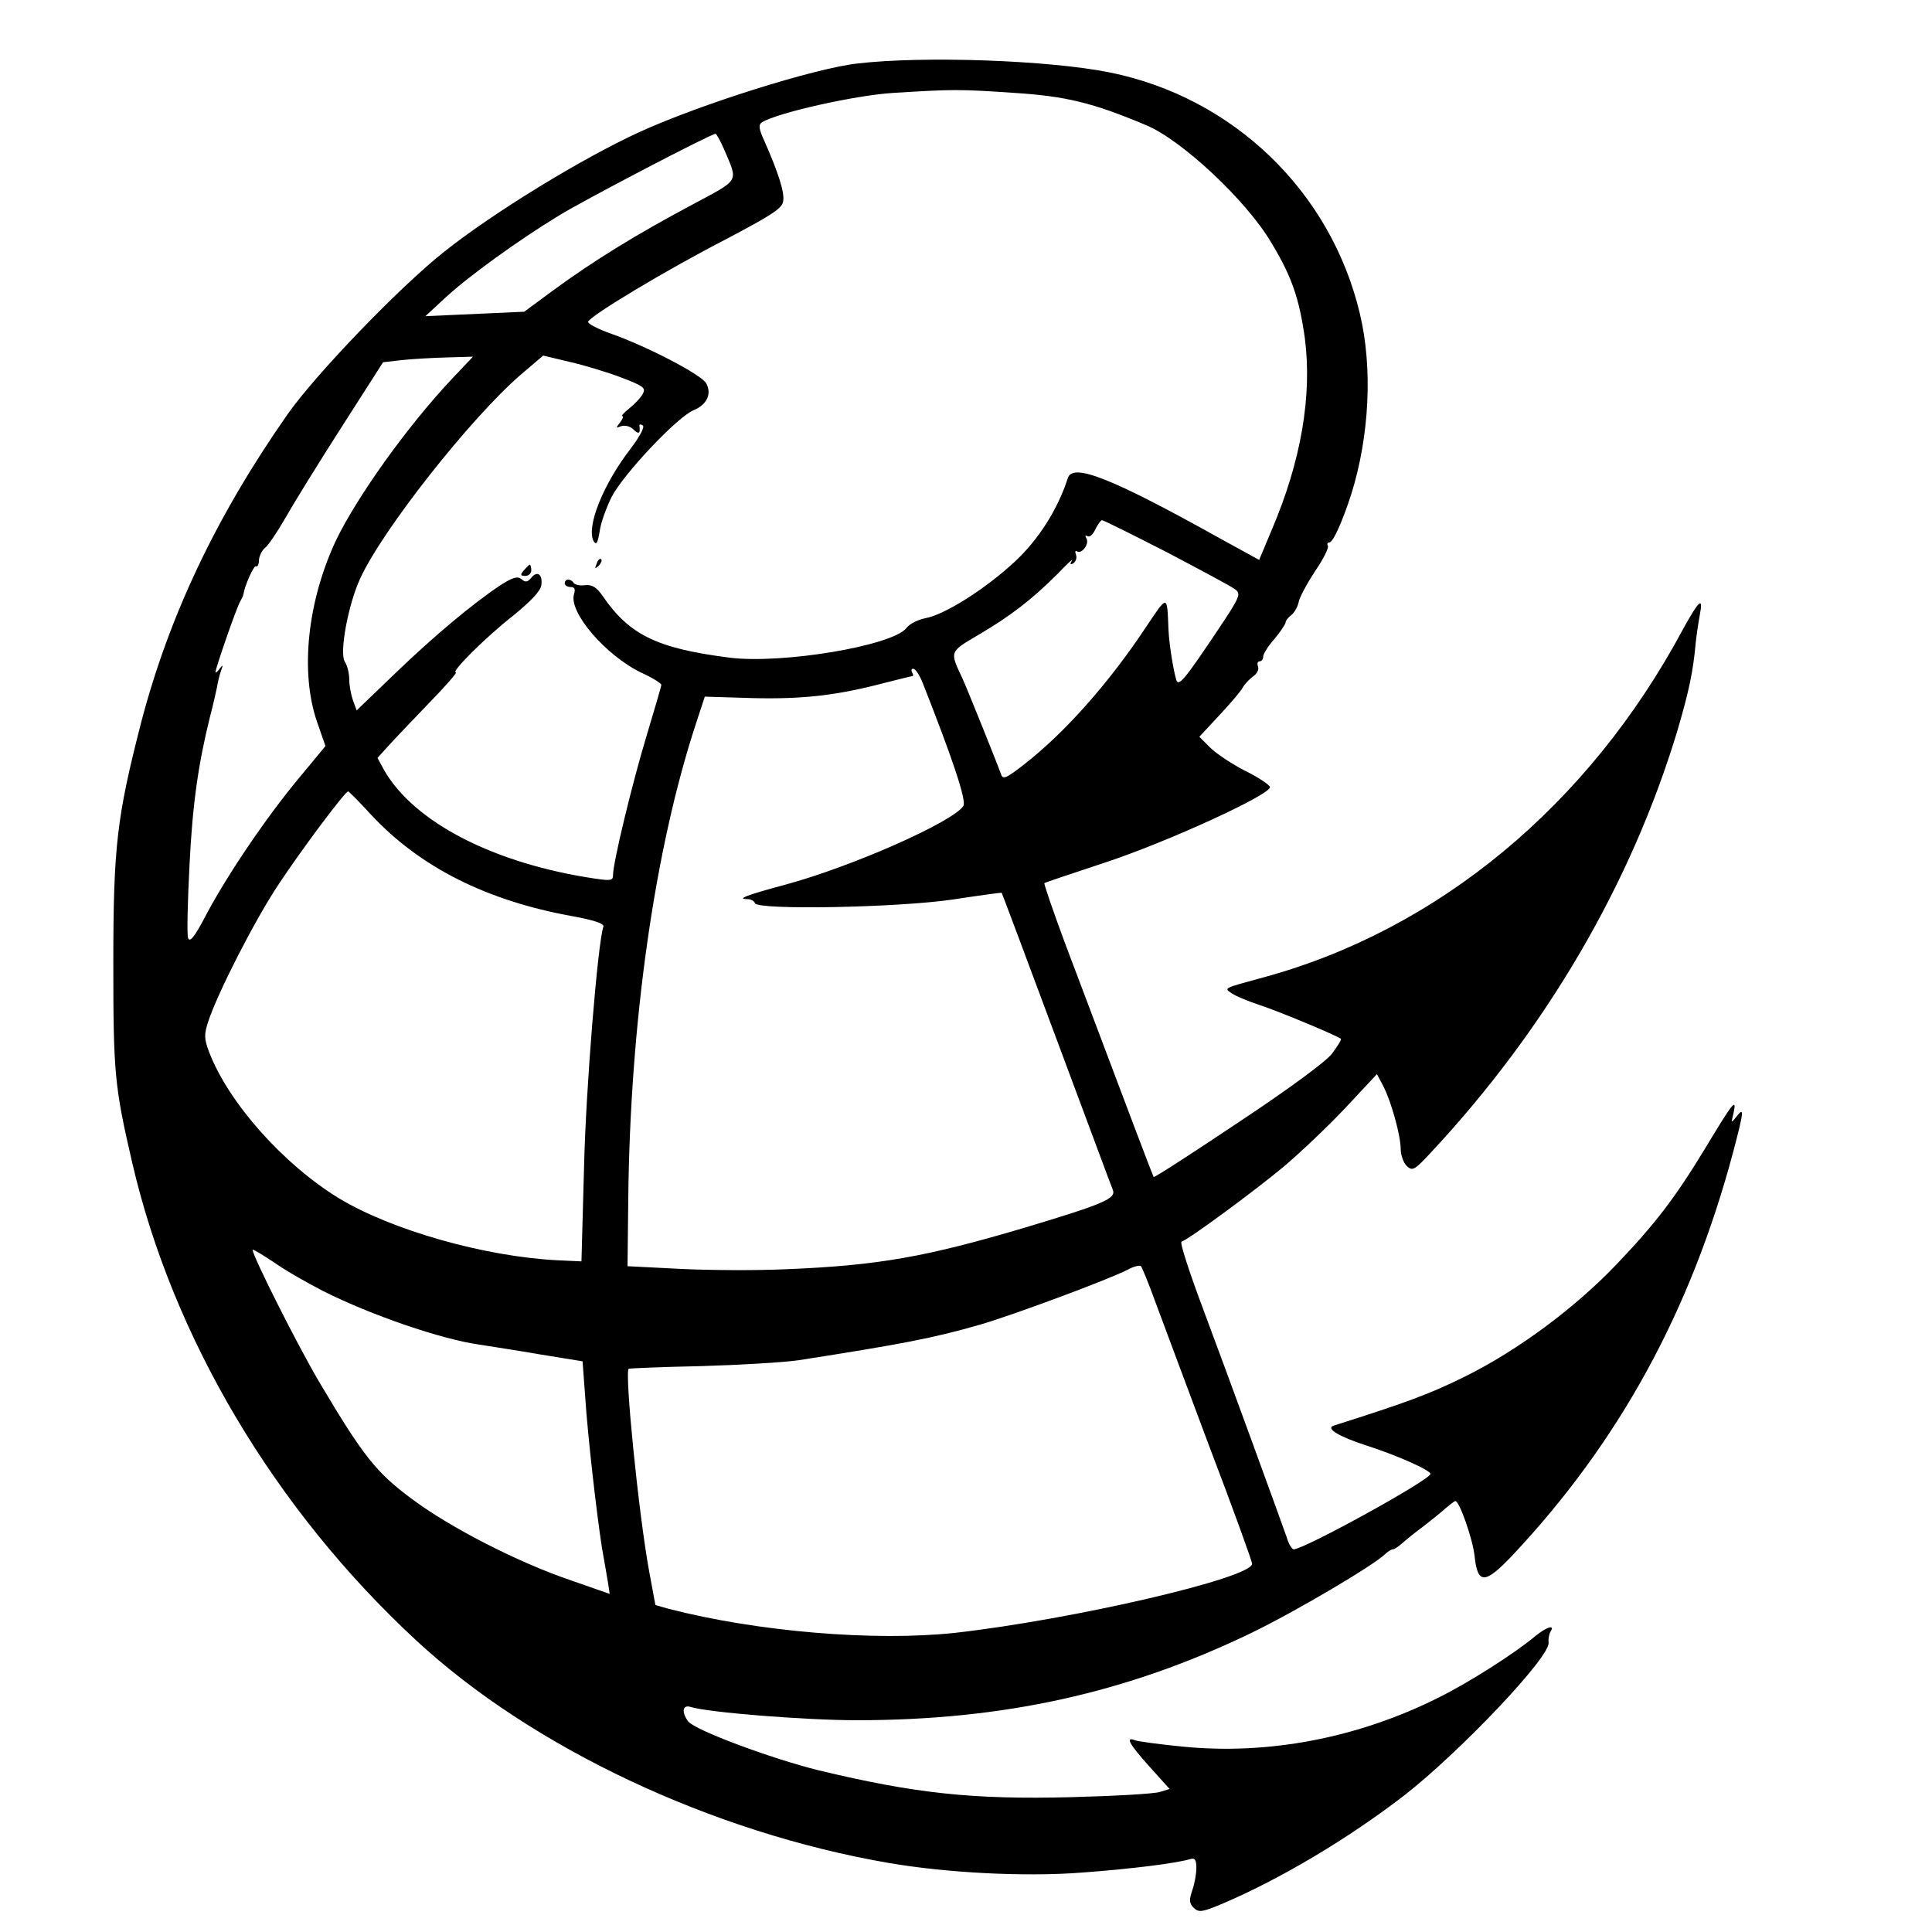 <svg version="1" xmlns="http://www.w3.org/2000/svg" width="693.333" height="693.333" viewBox="0 0 520 520"><path d="M230.7 17.1c-11.5 1.3-42.3 11-58.5 18.4-15.5 7.1-39.4 21.7-52.7 32.3-12 9.5-34.5 32.9-42.1 43.7-19.3 27.6-32 54.5-39.5 83.3-6.4 25-7.4 32.9-7.4 64.2 0 29.8.3 33.3 5.1 54 10.9 47 38.3 93.2 76.4 128.5 31.2 28.9 79.6 51.7 127.1 59.9 15.7 2.7 36.7 3.8 52.2 2.6 13.5-1 25.2-2.5 29-3.6 1.3-.4 1.7.1 1.7 2.4 0 1.6-.5 4.3-1.1 6-.9 2.6-.8 3.5.4 4.7 1.4 1.3 2.2 1.2 7.9-1.2 15.7-6.7 33.9-17.6 48.8-29.1 15-11.7 39.4-37.4 38.8-41.1-.1-.9.1-2.2.5-2.9 1.3-2-.9-1.4-4 1.1-5.6 4.7-18 12.6-26.1 16.6-21.7 10.9-45.9 15.5-68.9 13.2-6.2-.6-12-1.4-12.8-1.7-2.7-1.1-1.6 1 3.9 7.1l5.4 6-2.6.8c-1.5.5-12.1 1.1-23.7 1.4-26.8.7-42.2-1-68.1-7.2-12.9-3.2-33.3-10.8-35.2-13.2-1.8-2.5-1.5-4.5.6-3.9 4.5 1.5 31.1 3.6 44.8 3.6 39.4 0 72.6-7.3 106-23.4 12-5.8 33-18.2 36.2-21.3.7-.7 1.7-1.3 2.1-1.3.4 0 1.6-.8 2.7-1.8 1-.9 3.5-2.9 5.4-4.3 1.9-1.5 4.6-3.6 5.9-4.8 1.3-1.1 2.6-2.1 2.8-2.1 1.1 0 4.7 10.2 5.2 14.9.8 7.6 2.8 7.5 10.1-.2 28.8-30.6 48.1-65.9 59.5-108.7 2.9-11 3-12.2.9-9.5-1.5 1.9-1.5 1.9-.8-1 .9-4.2-.2-2.8-7.6 9.5-8.2 13.5-13.5 20.4-24 31.4-11.2 11.7-26.4 23-40.7 30.1-9.7 4.8-15.8 7-35.3 13.2-2.3.7 1.2 2.9 8.6 5.3 8.4 2.7 17.4 6.7 17.4 7.7 0 1.6-34 20.3-36.8 20.3-.5 0-1.4-1.5-1.9-3.3-1.8-5.1-15.4-42.5-22.6-61.7-3.6-9.6-6.2-17.6-5.7-17.8 2.1-.7 19.7-13.7 27.4-20.1 4.5-3.8 12-10.9 16.7-15.9l8.5-9.1 1.7 3.2c2.2 4.3 4.7 13.4 4.7 17 0 1.5.7 3.6 1.6 4.5 1.6 1.5 2.1 1.2 6.9-4 30.8-33.1 53.5-72 65.9-112.9 3.2-10.9 4.3-16.1 5-23.9.2-1.9.7-5.3 1.1-7.5 1-5.1-.2-4-4.6 4-25.3 47.2-65.8 80.7-112.6 93.5-11.4 3.1-10.9 2.9-8.7 4.4 1 .7 4.4 2.1 7.4 3.1 5 1.6 21 8.3 21.9 9.1.2.2-.9 2-2.4 4-1.6 2.1-11.6 9.5-25.2 18.5-12.4 8.3-22.6 14.9-22.8 14.7-.2-.3-6.4-16.6-24.1-63.6-3.1-8.4-5.5-15.4-5.3-15.5.2-.2 7.5-2.6 16.2-5.5 17-5.6 45.1-18.5 44.5-20.4-.3-.7-3.3-2.7-6.8-4.4-3.5-1.8-7.7-4.6-9.3-6.2l-2.9-2.9 5.4-5.8c2.9-3.1 5.7-6.4 6.2-7.3.5-1 1.8-2.3 2.8-3.1 1.1-.7 1.7-1.9 1.4-2.7-.3-.8-.1-1.4.4-1.4.6 0 1-.6 1-1.3 0-.7 1.3-2.8 3-4.7 1.6-1.9 2.9-3.9 3-4.4 0-.5.7-1.4 1.5-2 .8-.6 1.7-2.1 2-3.4.2-1.3 2.2-5 4.4-8.4 2.3-3.3 3.8-6.4 3.5-6.9-.3-.5-.1-.9.4-.9 1 0 3.5-5.6 5.9-13 4.9-15.7 5.8-34 2.3-48.6-7.8-32.9-34.1-58.2-67.3-64.9-16.3-3.3-50.2-4.5-68-2.4zM273 25c13.9.9 21 2.6 35.5 8.7 9.6 4 27 20.3 33.6 31.5 5.6 9.2 7.6 15.2 9.1 25.8 2 15.5-1 33.1-8.9 51.6l-3.4 8.1-10.2-5.6c-29.6-16.5-40-20.6-41.3-16.4-2.7 8.4-7.9 16.6-14.4 22.6-7.9 7.3-18.8 14.2-24 15.1-1.9.4-4.2 1.5-5 2.6-3.7 4.8-33.5 9.8-47.7 8-19.5-2.5-26.9-6.1-34.1-16.6-1.6-2.3-2.8-3.1-4.7-2.9-1.4.2-2.7-.1-3.1-.6-.7-1.2-2.4-1.2-2.4.1 0 .5.7 1 1.6 1 1.1 0 1.3.6.9 1.9-1.5 4.9 8.6 16.6 18.2 21.2 2.9 1.3 5.2 2.8 5.3 3.2 0 .4-1.8 6.5-3.9 13.5-3.8 12.5-9.1 34.3-9.1 37.7 0 1.5-.6 1.6-4.7 1-27.2-4-48.8-15.1-56.9-29.2l-1.8-3.3 2.9-3.2c1.6-1.8 6.6-7 11-11.6 4.4-4.5 7.6-8.2 7.2-8.2-1.5 0 7.8-9.3 15.3-15.2 4.8-3.9 7.5-6.7 7.7-8.3.4-2.9-1.1-4-2.7-2-1 1.2-1.6 1.3-2.6.4-1.1-.9-2.4-.5-5.7 1.6-7.5 5-17.8 13.6-28.4 23.8L96 191.2l-1-2.7c-.5-1.4-1-4-1-5.6 0-1.6-.5-3.8-1.2-4.8-1.5-2.4.9-15.3 4.1-22.3 5.9-13 29.6-43.1 43.2-54.9l6.1-5.2 7.1 1.7c4 .9 10.2 2.8 13.9 4.2 6 2.3 6.7 2.8 5.8 4.4-.5 1-2.2 2.8-3.6 3.9-1.5 1.2-2.3 2.1-1.9 2.1.4 0 .1.8-.6 1.7-1.2 1.5-1.2 1.6.3 1 1-.3 2.4 0 3.3.9 1.4 1.4 1.9 1.1 1.6-.9-.1-.5.3-.6.9-.2.6.4-.8 3-3.3 6.3-7.4 9.6-12 21.1-9.9 24.9.7 1.1 1.1.4 1.6-2.7.3-2.3 1.8-6.4 3.2-9.2 3.1-6.1 17.7-21.6 22.1-23.4 3.6-1.5 4.9-4.4 3.4-7.2-1.2-2.3-15.8-9.9-25.4-13.3-3.7-1.3-6.6-2.8-6.4-3.3.5-1.6 21-13.9 36.7-22 12.7-6.7 15.6-8.5 15.8-10.5.4-2.3-1.3-7.6-5-16-1.6-3.5-1.7-4.5-.7-5.2 4.3-2.6 25.3-7.3 35.4-7.9 16.2-1 17.7-1 32.5 0zm-78.1 15.2c3.8 9 4.4 7.9-8.6 14.9-14.9 7.9-27 15.4-37.2 22.9l-8 5.9-13.3.6-13.3.6L120 80c6.2-5.7 19.6-15.4 30.3-21.9C156.9 54 191.4 36 192.6 36c.2 0 1.3 1.9 2.3 4.2zm-73 61.5c-12.1 12.8-25.7 31.8-31.5 43.8-7.6 16.3-9.7 35.2-5.1 48.7l2.3 6.6-7.2 8.7c-8.5 10.2-19 25.6-24.9 36.7-3.2 6.1-4.4 7.6-4.9 6.2-.3-1.1-.1-9.8.4-19.4.8-16.6 2.4-27.5 5.5-40 .8-3 1.6-6.6 1.9-8 .2-1.4.7-3.4 1.1-4.5.6-1.6.5-1.7-.4-.5-.6.8-1.1 1.2-1.1.9 0-1 5.8-17.8 6.7-19.1.4-.7.8-1.5.8-1.8.3-2.2 2.8-7.9 3.4-7.6.4.3.8-.5.8-1.7.1-1.2.9-2.7 1.7-3.3.8-.6 3.3-4.3 5.6-8.3 2.2-3.9 9-14.9 15.1-24.4l11-17.2 5.2-.6c2.9-.3 8.3-.6 12.1-.7l6.9-.2-5.4 5.7zM314 148.6c9.1 4.8 17.4 9.2 18.4 10 1.7 1.2 1.4 2-4.7 11.1-8.9 13.3-10.5 15.2-11.1 13.3-.8-2.7-1.9-9.4-2.1-13.5-.4-9.6-.1-9.6-6.2-.5-9.9 14.9-21.7 28.2-32.6 36.7-5 3.9-5.8 4.2-6.3 2.6-1.1-3.1-9.4-23.7-10.4-25.8-3.4-7.2-3.5-7 4.3-11.6 8.7-5.1 14.5-9.6 21.2-16.3 2.7-2.8 4.5-4.5 4-3.7-.6 1-.4 1.2.4.7.7-.5 1-1.5.7-2.3-.3-.8-.2-1.2.3-.9 1.3.8 3.4-2.1 2.5-3.5-.4-.7-.3-.9.3-.6.6.4 1.5-.5 2.1-1.8.7-1.4 1.5-2.5 1.8-2.5.4 0 8.2 3.9 17.4 8.6zm-65.7 35.1c7.9 20 11.9 31.8 11 33.2-2.7 4.3-30.1 16.4-47.9 21.2-10.4 2.8-13.3 3.9-10.2 3.9.9 0 1.8.5 2 1.1.6 1.9 38.4 1.2 53.3-1 7.2-1.1 13-1.9 13.1-1.8.1.1 6.7 17.7 14.7 39.2 8 21.4 14.8 39.8 15.2 40.7 1 2.4-2.3 3.8-23.6 10.2-26.6 7.9-39.6 10.2-64 11.2-8.5.4-21.6.3-29.2-.1l-13.8-.7.2-18.2c.5-47.4 7.1-94.1 18.3-128.1l2.3-7 13 .4c13.4.3 22.4-.7 35-4 4-1 7.5-1.9 7.8-1.9.4 0 .3-.5 0-1-.3-.6-.2-1 .3-1 .6 0 1.7 1.7 2.5 3.7zM99.8 219.2c13.1 14.1 31 23.2 54.3 27.4 5.6 1 8.6 2 8.3 2.8-1.5 4.4-4.7 43.2-5.2 64.6l-.7 25.5-6.5-.3c-19.6-1-44.6-8.1-58.8-16.7-14.9-9.1-29.7-25.7-34.9-39.3-1.4-3.7-1.4-4.8-.2-8.4 2.5-7.6 12.5-27.2 18.9-36.8 6.2-9.4 17.9-25 18.7-25 .2 0 3 2.8 6.1 6.2zM87 347.5c12.9 6.5 31.9 13 42 14.4 3 .5 10.5 1.6 16.7 2.7l11.1 1.8.7 9.5c.7 10.8 3.1 31.6 4.5 40.6.6 3.3 1.3 7.5 1.6 9.2l.5 3.3-10.3-3.6c-14.2-4.8-32.6-14.2-43-22-9.6-7.1-13.1-11.6-24.8-31.3-5.8-9.8-18-34-18-35.7 0-.3 2.6 1.3 5.8 3.4 3.1 2.2 9.1 5.6 13.2 7.7zm224 3c1.8 4.9 8.4 22.5 14.6 39.1 6.3 16.5 11.4 30.6 11.4 31.3 0 3.8-48.1 15-80.1 18.6-21.5 2.3-53-.3-77-6.5l-3.5-1-1.7-9.2c-2.8-15.3-6.6-53.2-5.5-54.4.2-.1 8.9-.5 19.3-.7 10.5-.3 22.4-1 26.5-1.6 27.5-4.3 36.1-5.9 48.9-9.6 9.2-2.7 34.7-12.2 39.7-14.8 1.6-.9 3.2-1.2 3.5-.9.3.4 2.1 4.7 3.9 9.7z"/><path d="M160.6 151.7c-.6 1.4-.5 1.5.5.6.7-.7 1-1.5.7-1.8-.3-.3-.9.2-1.2 1.2zM141 153.5c-1 1.2-1 1.5.4 1.5.9 0 1.6-.7 1.6-1.5s-.2-1.5-.4-1.5-.9.7-1.6 1.5z"/></svg>